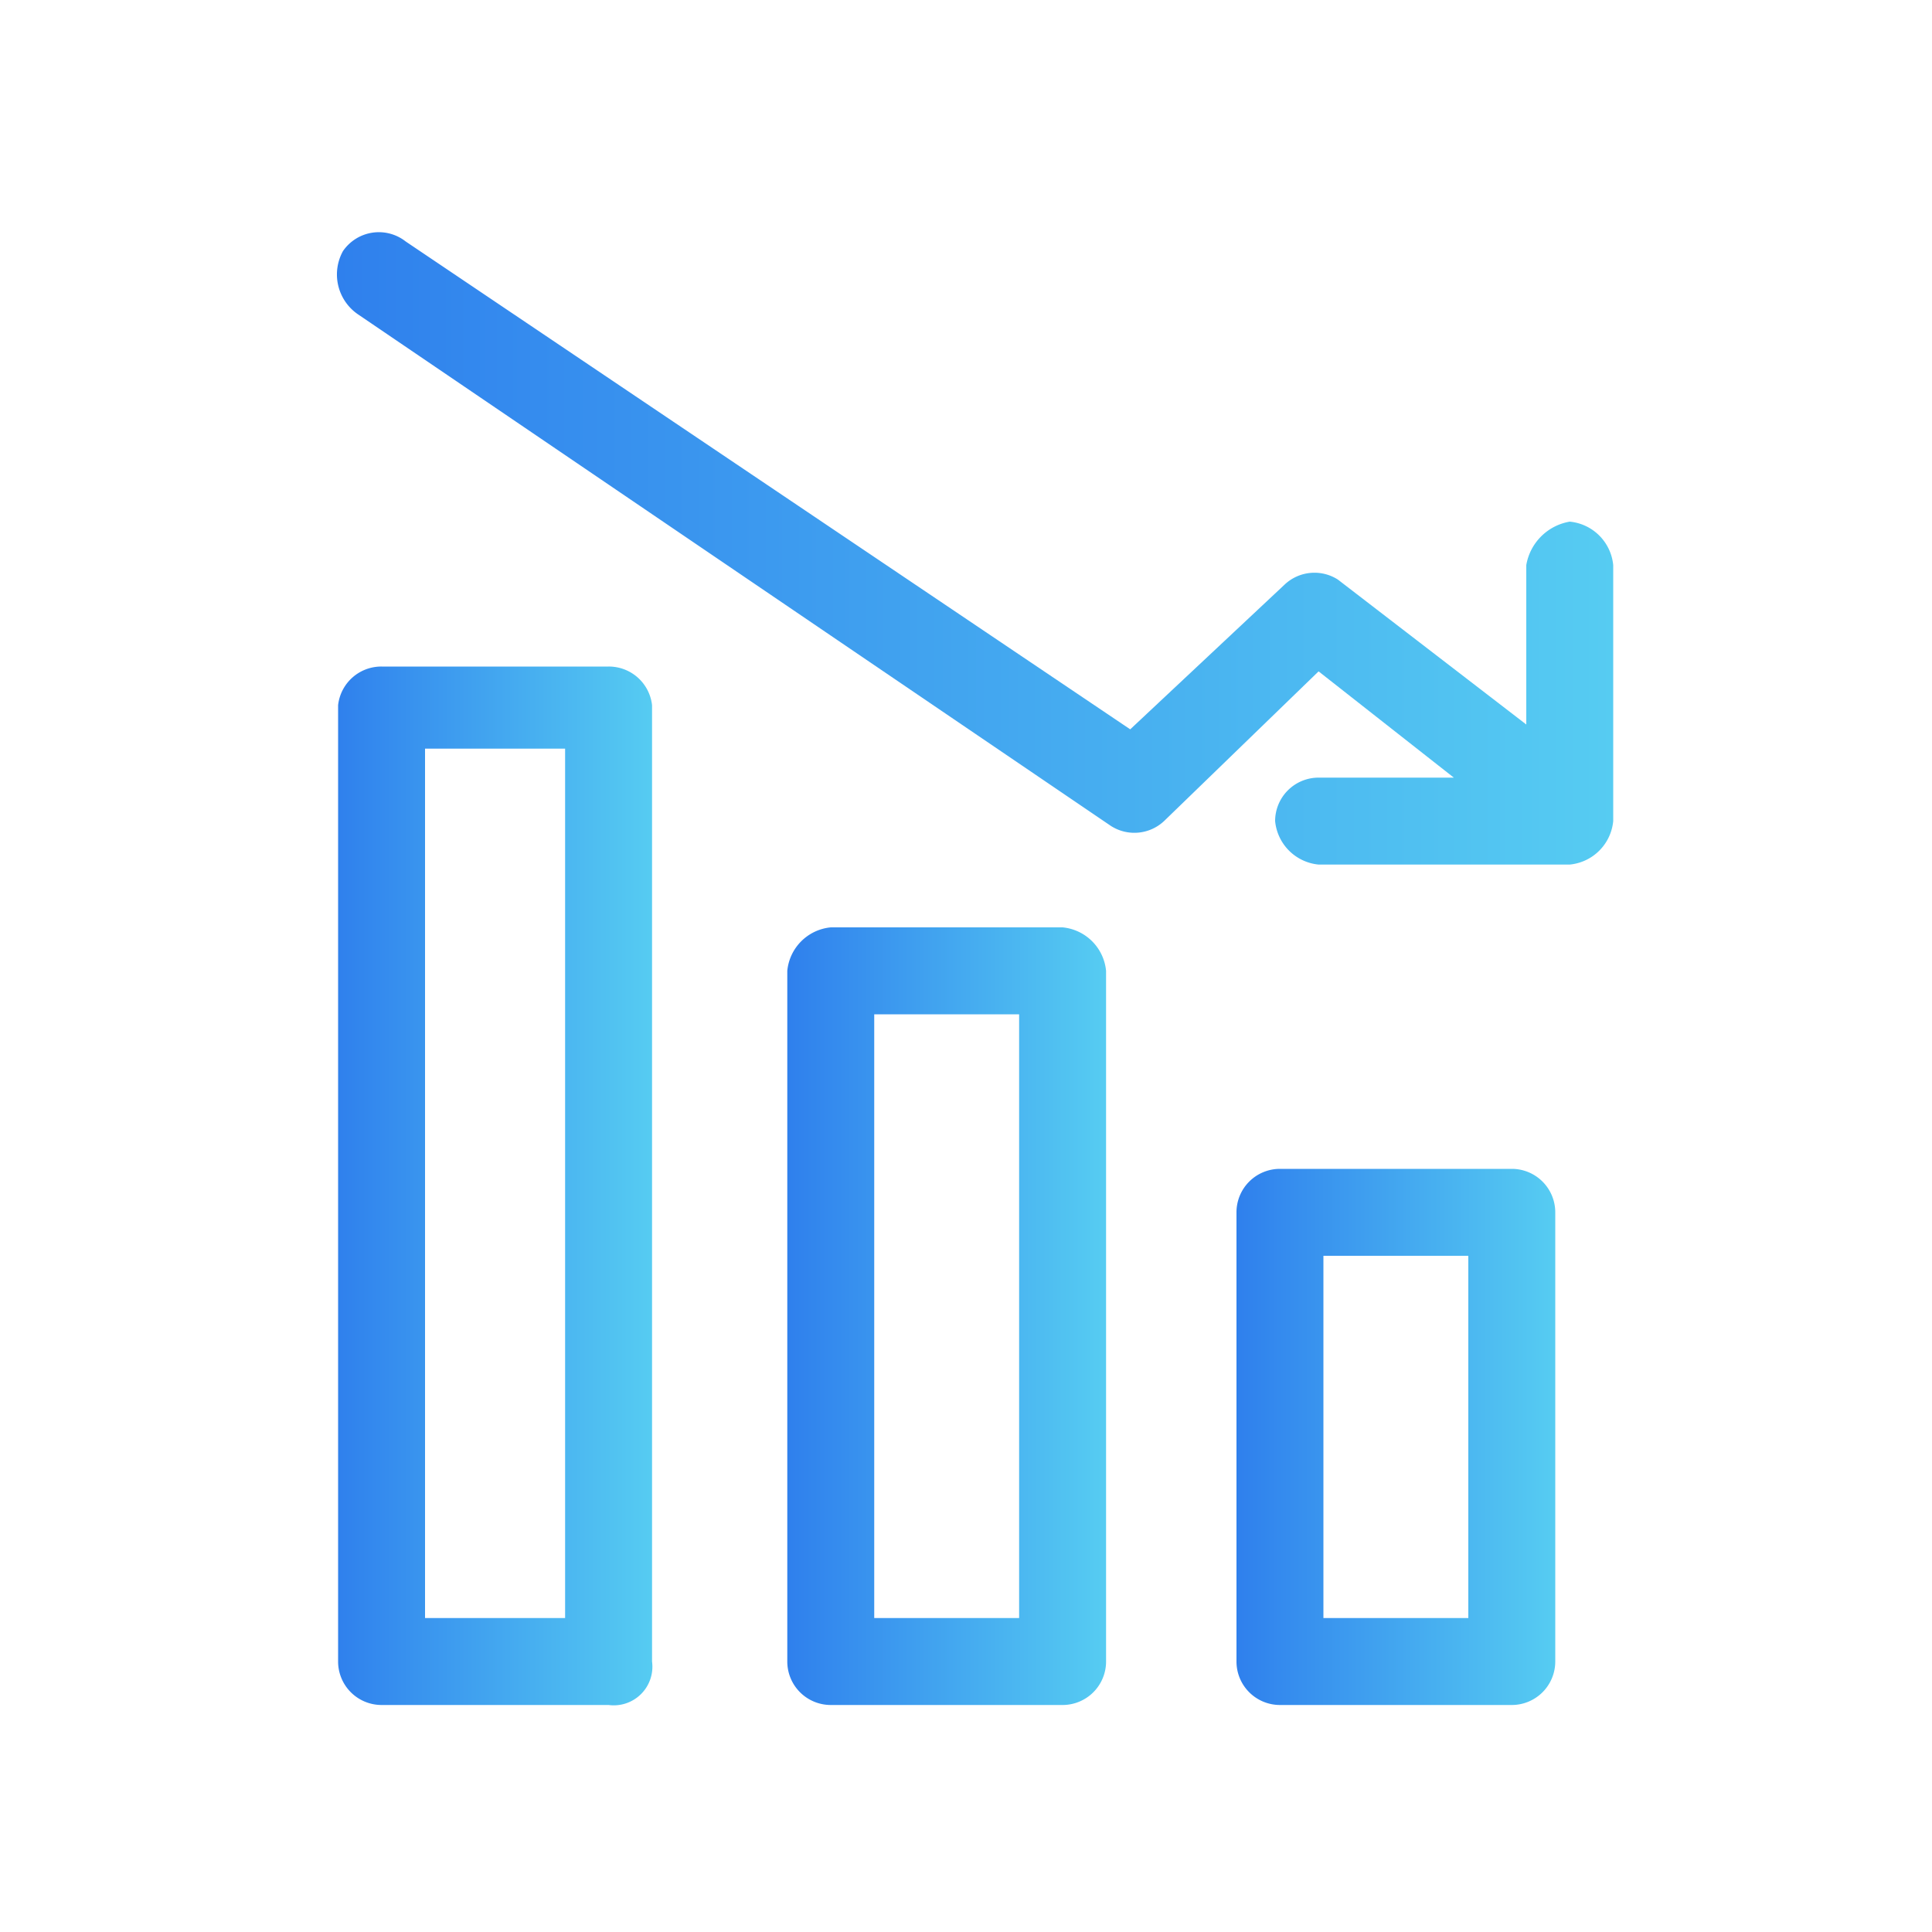 <svg xmlns="http://www.w3.org/2000/svg" xmlns:xlink="http://www.w3.org/1999/xlink" viewBox="0 0 40 40"><defs><style>.cls-1{fill:url(#未命名的渐变_12);}.cls-2{fill:url(#未命名的渐变_12-2);}.cls-3{fill:url(#未命名的渐变_12-3);}.cls-4{fill:url(#未命名的渐变_12-4);}</style><linearGradient id="未命名的渐变_12" x1="25.63" y1="29.73" x2="32.18" y2="29.73" gradientUnits="userSpaceOnUse"><stop offset="0" stop-color="#2f80ed"/><stop offset="1" stop-color="#56ccf2"/></linearGradient><linearGradient id="未命名的渐变_12-2" x1="16.33" y1="27.25" x2="22.88" y2="27.25" xlink:href="#未命名的渐变_12"/><linearGradient id="未命名的渐变_12-3" x1="6.97" y1="24.51" x2="13.53" y2="24.51" xlink:href="#未命名的渐变_12"/><linearGradient id="未命名的渐变_12-4" x1="6.97" y1="11.35" x2="33.43" y2="11.35" xlink:href="#未命名的渐变_12"/></defs><title>官网Icon</title><g id="解决方案-现代化协同"><path class="cls-1" d="M31.3,24.2H26.5a.9.9,0,0,0-.9.9v9.3a.9.9,0,0,0,.9.9h4.8a.9.9,0,0,0,.9-.9V25.1A.9.9,0,0,0,31.3,24.2Zm-.9,9.3h-3V26h3Z"/><path class="cls-2" d="M22,19.2H17.2a1,1,0,0,0-.9.9V34.4a.9.9,0,0,0,.9.9H22a.9.9,0,0,0,.9-.9V20.1A1,1,0,0,0,22,19.2Zm-.9,14.3h-3V21h3Z"/><path class="cls-3" d="M12.6,13.8H7.9a.9.9,0,0,0-.9.8V34.4a.9.9,0,0,0,.9.9h4.7a.8.8,0,0,0,.9-.9V14.6A.9.9,0,0,0,12.6,13.8Zm-.9,19.7H8.8v-18h2.9Z"/><path class="cls-4" d="M32.5,10.8a1.1,1.1,0,0,0-.9.9V15l-3.9-3a.9.9,0,0,0-1.1.1l-3.2,3L8.4,5a.9.9,0,0,0-1.3.2,1,1,0,0,0,.3,1.3L23,17.1a.9.9,0,0,0,1.1-.1l3.2-3.1,2.8,2.2H27.3a.9.9,0,0,0-.9.9,1,1,0,0,0,.9.9h5.2a1,1,0,0,0,.9-.9V11.7A1,1,0,0,0,32.5,10.8Z"/></g></svg>